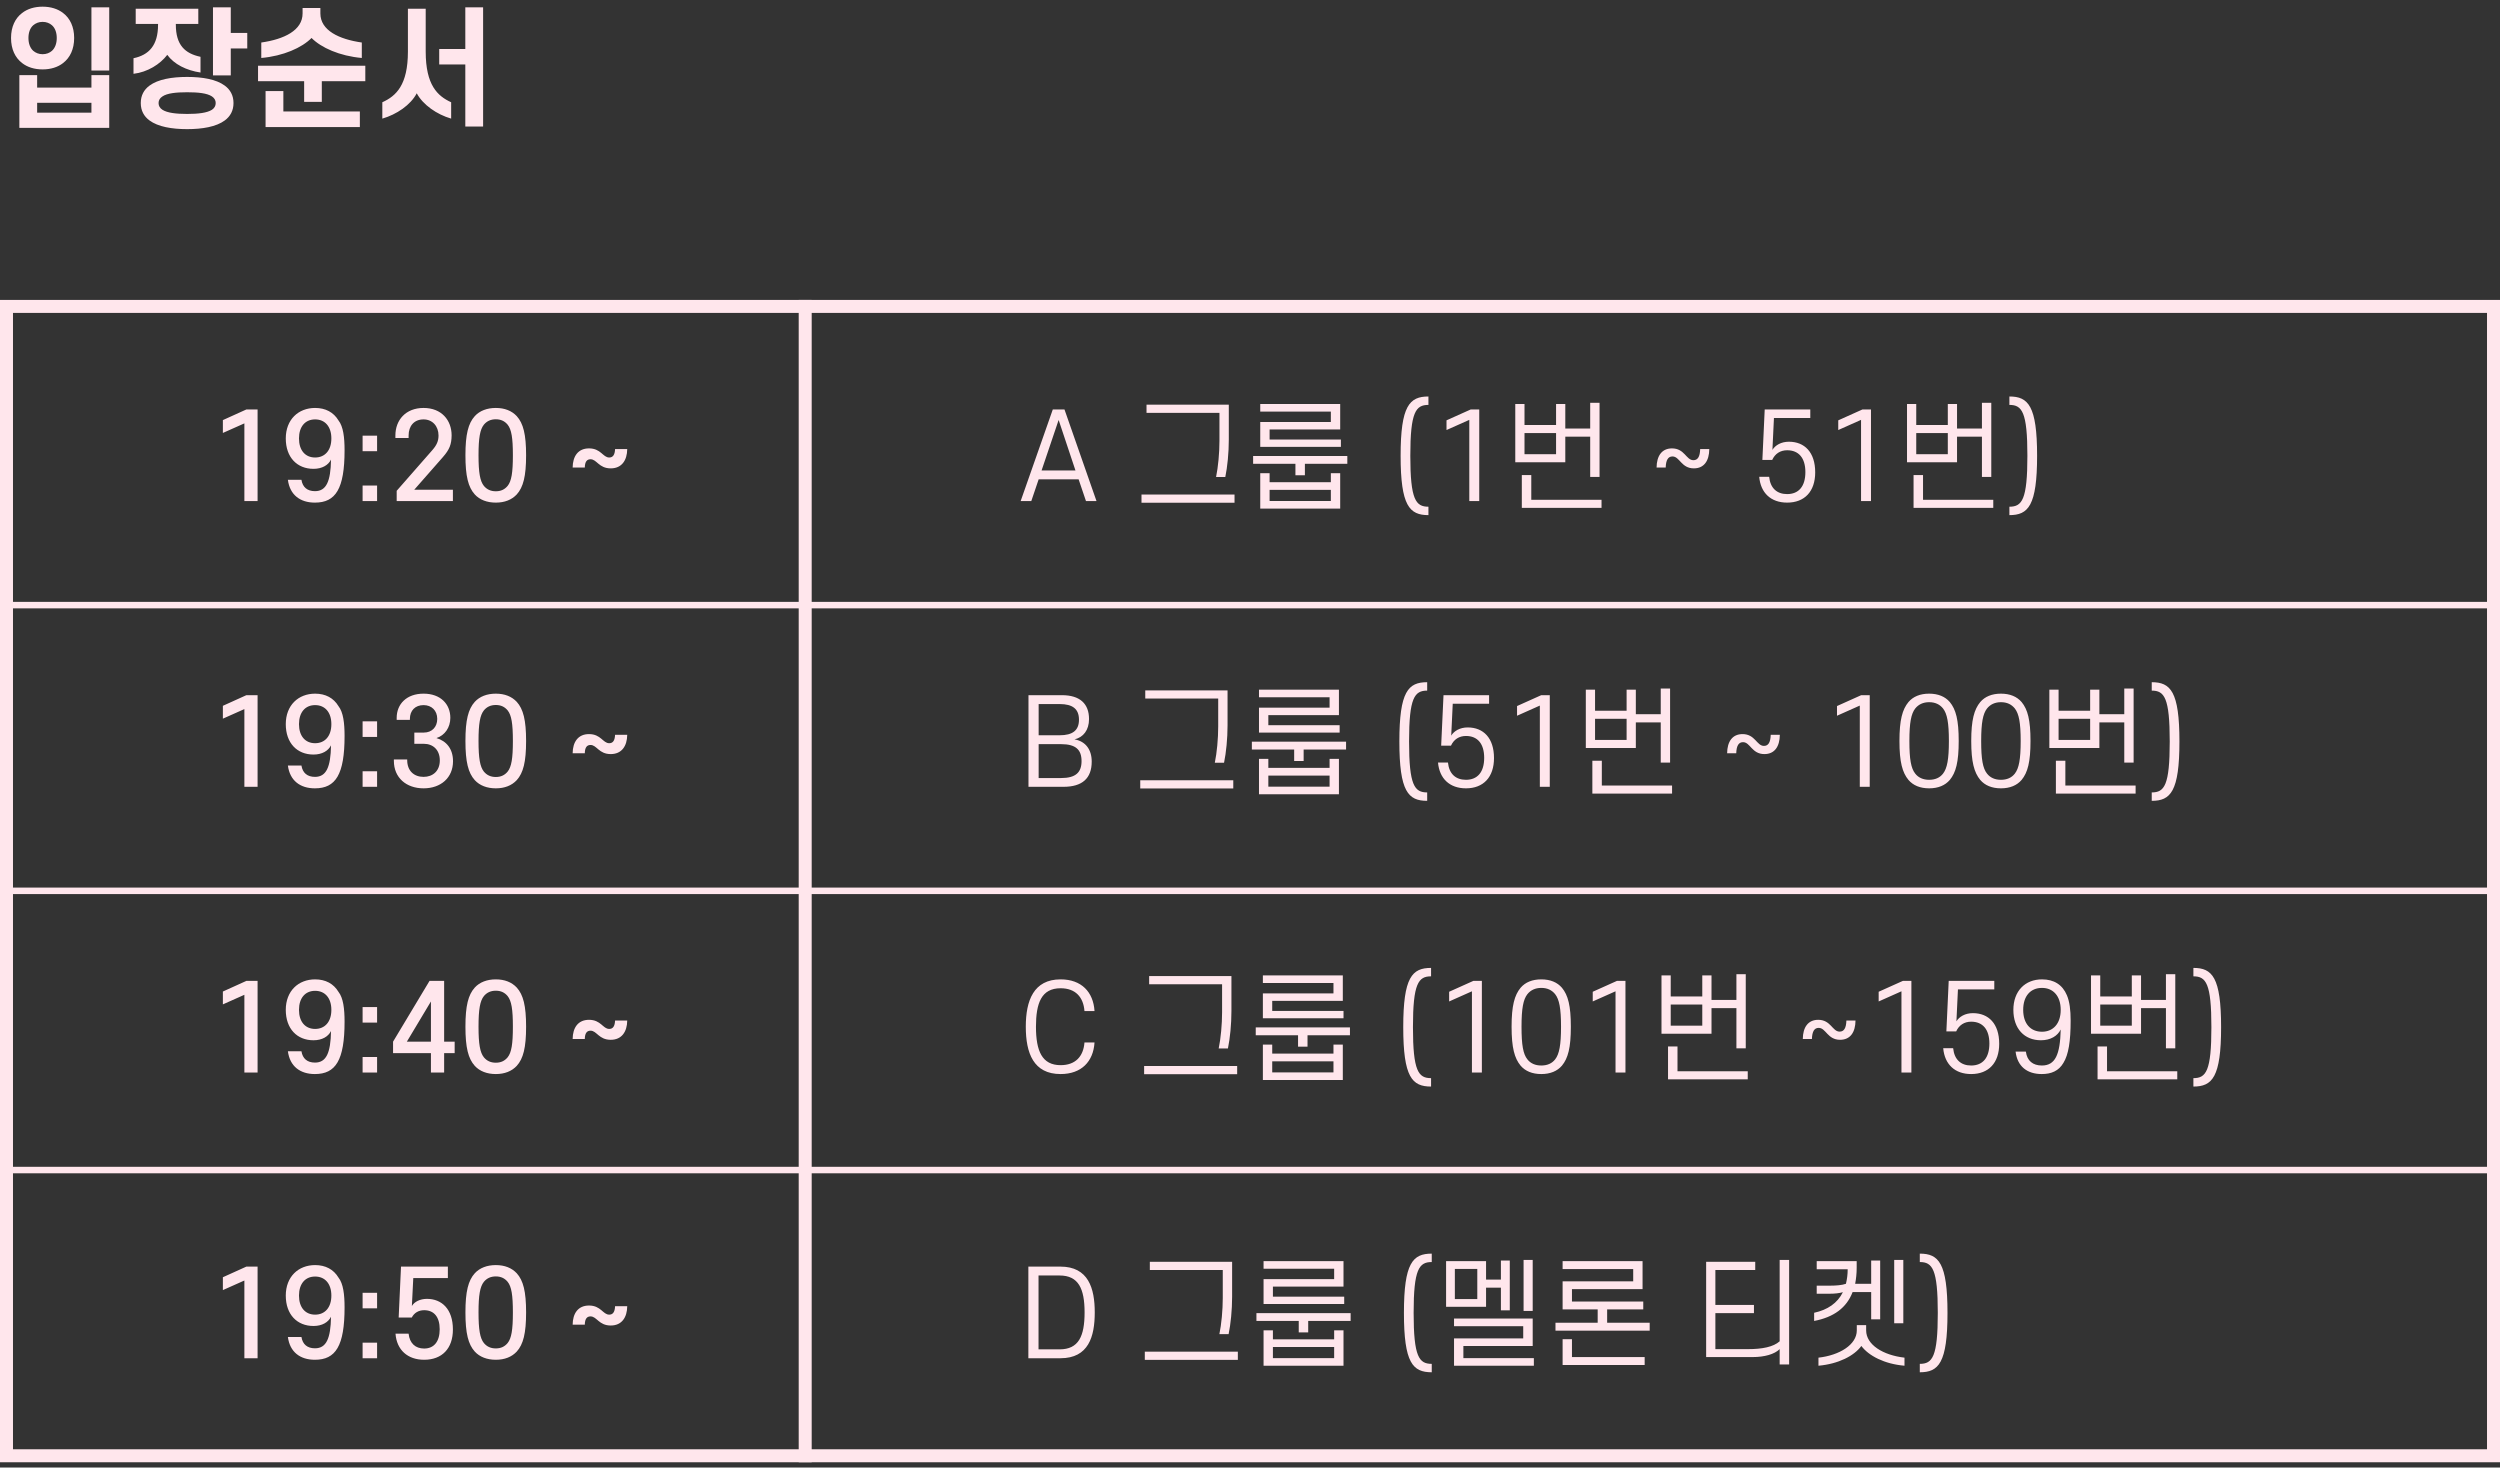 <svg width="385" height="226" viewBox="0 0 385 226" fill="none" xmlns="http://www.w3.org/2000/svg">
<rect x="0" y="0" width="385" height="226" fill="#333333" stroke="none"/>
<path d="M39.668 77.169V63.057H37.94L34.322 64.695V66.675L37.634 65.2V77.169H39.668ZM50.976 70.779C50.922 74.127 50.256 75.639 48.51 75.639C47.322 75.639 46.602 75.028 46.422 73.894H44.334C44.64 76.216 46.224 77.403 48.492 77.403C51.696 77.403 53.064 75.279 53.064 69.34C53.064 67.359 52.866 65.686 52.128 64.749C51.372 63.489 50.13 62.824 48.528 62.824C45.954 62.824 44.01 64.606 44.01 67.522C44.01 70.438 45.756 72.201 48.276 72.201C49.608 72.201 50.562 71.626 50.976 70.779ZM51.03 67.522C51.03 69.358 50.04 70.456 48.528 70.456C47.016 70.456 46.044 69.358 46.044 67.522C46.044 65.686 47.016 64.588 48.528 64.588C50.04 64.588 51.03 65.686 51.03 67.522ZM58.072 67.09H55.84V69.484H58.072V67.09ZM58.072 74.775H55.84V77.169H58.072V74.775ZM69.549 67.053C69.549 64.713 68.001 62.824 65.229 62.824C62.457 62.824 60.891 64.713 60.891 67.053V67.45H62.925V67.072C62.925 65.578 63.789 64.588 65.229 64.588C66.579 64.588 67.533 65.614 67.533 67.072C67.533 67.9 67.263 68.547 66.561 69.34L61.089 75.585V77.169H69.747V75.424H63.789L68.199 70.401C69.243 69.213 69.531 68.421 69.549 67.053ZM81.019 70.114C81.019 66.891 80.587 65.2 79.579 64.084C78.805 63.255 77.707 62.824 76.356 62.824C75.007 62.824 73.873 63.255 73.117 64.084C72.109 65.2 71.677 66.891 71.677 70.114C71.677 73.335 72.109 75.028 73.117 76.144C73.873 76.972 75.007 77.403 76.356 77.403C77.707 77.403 78.805 76.972 79.579 76.144C80.587 75.028 81.019 73.335 81.019 70.114ZM78.984 70.114C78.984 72.796 78.769 74.091 78.174 74.829C77.725 75.37 77.148 75.657 76.356 75.657C75.564 75.657 74.971 75.37 74.52 74.829C73.927 74.091 73.692 72.796 73.692 70.114C73.692 67.431 73.927 66.135 74.52 65.397C74.971 64.858 75.564 64.57 76.356 64.57C77.148 64.57 77.725 64.858 78.174 65.397C78.769 66.135 78.984 67.431 78.984 70.114ZM94.055 72.129C95.747 72.129 96.575 70.888 96.593 69.159H94.721C94.685 70.059 94.379 70.456 93.821 70.456C92.849 70.456 92.543 69.052 90.707 69.052C89.015 69.052 88.205 70.275 88.187 72.004H90.059C90.077 71.103 90.383 70.725 90.941 70.725C91.913 70.725 92.219 72.129 94.055 72.129ZM39.668 121.169V107.057H37.94L34.322 108.695V110.675L37.634 109.199V121.169H39.668ZM50.976 114.779C50.922 118.127 50.256 119.639 48.51 119.639C47.322 119.639 46.602 119.027 46.422 117.893H44.334C44.64 120.215 46.224 121.404 48.492 121.404C51.696 121.404 53.064 119.279 53.064 113.339C53.064 111.359 52.866 109.685 52.128 108.749C51.372 107.489 50.13 106.823 48.528 106.823C45.954 106.823 44.01 108.605 44.01 111.521C44.01 114.437 45.756 116.201 48.276 116.201C49.608 116.201 50.562 115.625 50.976 114.779ZM51.03 111.521C51.03 113.357 50.04 114.455 48.528 114.455C47.016 114.455 46.044 113.357 46.044 111.521C46.044 109.685 47.016 108.587 48.528 108.587C50.04 108.587 51.03 109.685 51.03 111.521ZM58.072 111.089H55.84V113.483H58.072V111.089ZM58.072 118.775H55.84V121.169H58.072V118.775ZM67.731 117.101C67.731 118.739 66.651 119.639 65.229 119.639C63.771 119.639 62.709 118.721 62.709 117.065V116.957H60.657V117.173C60.657 119.783 62.583 121.404 65.229 121.404C67.875 121.404 69.765 119.783 69.765 117.227C69.765 115.337 68.757 114.113 67.209 113.663C68.523 113.249 69.351 112.007 69.351 110.549C69.351 108.425 67.839 106.823 65.229 106.823C62.619 106.823 61.089 108.425 61.089 110.549V110.855H63.123V110.711C63.123 109.415 63.951 108.587 65.229 108.587C66.453 108.587 67.335 109.415 67.335 110.711C67.335 111.953 66.525 112.817 65.265 112.817H63.807V114.545H65.265C66.705 114.545 67.731 115.499 67.731 117.101ZM81.019 114.113C81.019 110.891 80.587 109.199 79.579 108.083C78.805 107.255 77.707 106.823 76.356 106.823C75.007 106.823 73.873 107.255 73.117 108.083C72.109 109.199 71.677 110.891 71.677 114.113C71.677 117.335 72.109 119.027 73.117 120.143C73.873 120.971 75.007 121.404 76.356 121.404C77.707 121.404 78.805 120.971 79.579 120.143C80.587 119.027 81.019 117.335 81.019 114.113ZM78.984 114.113C78.984 116.795 78.769 118.091 78.174 118.829C77.725 119.369 77.148 119.657 76.356 119.657C75.564 119.657 74.971 119.369 74.52 118.829C73.927 118.091 73.692 116.795 73.692 114.113C73.692 111.431 73.927 110.135 74.52 109.397C74.971 108.857 75.564 108.569 76.356 108.569C77.148 108.569 77.725 108.857 78.174 109.397C78.769 110.135 78.984 111.431 78.984 114.113ZM94.055 116.129C95.747 116.129 96.575 114.887 96.593 113.159H94.721C94.685 114.059 94.379 114.455 93.821 114.455C92.849 114.455 92.543 113.051 90.707 113.051C89.015 113.051 88.205 114.275 88.187 116.003H90.059C90.077 115.103 90.383 114.725 90.941 114.725C91.913 114.725 92.219 116.129 94.055 116.129ZM39.668 165.169V151.057H37.94L34.322 152.695V154.675L37.634 153.199V165.169H39.668ZM50.976 158.779C50.922 162.127 50.256 163.639 48.51 163.639C47.322 163.639 46.602 163.027 46.422 161.893H44.334C44.64 164.215 46.224 165.404 48.492 165.404C51.696 165.404 53.064 163.279 53.064 157.339C53.064 155.359 52.866 153.685 52.128 152.749C51.372 151.489 50.13 150.823 48.528 150.823C45.954 150.823 44.01 152.605 44.01 155.521C44.01 158.437 45.756 160.201 48.276 160.201C49.608 160.201 50.562 159.625 50.976 158.779ZM51.03 155.521C51.03 157.357 50.04 158.455 48.528 158.455C47.016 158.455 46.044 157.357 46.044 155.521C46.044 153.685 47.016 152.587 48.528 152.587C50.04 152.587 51.03 153.685 51.03 155.521ZM58.072 155.089H55.84V157.483H58.072V155.089ZM58.072 162.775H55.84V165.169H58.072V162.775ZM62.655 160.417L66.363 154.225V160.417H62.655ZM70.017 160.417H68.397V151.057H66.147L60.531 160.417V162.181H66.363V165.169H68.397V162.181H70.017V160.417ZM81.019 158.113C81.019 154.891 80.587 153.199 79.579 152.083C78.805 151.255 77.707 150.823 76.356 150.823C75.007 150.823 73.873 151.255 73.117 152.083C72.109 153.199 71.677 154.891 71.677 158.113C71.677 161.335 72.109 163.027 73.117 164.143C73.873 164.971 75.007 165.404 76.356 165.404C77.707 165.404 78.805 164.971 79.579 164.143C80.587 163.027 81.019 161.335 81.019 158.113ZM78.984 158.113C78.984 160.795 78.769 162.091 78.174 162.829C77.725 163.369 77.148 163.657 76.356 163.657C75.564 163.657 74.971 163.369 74.52 162.829C73.927 162.091 73.692 160.795 73.692 158.113C73.692 155.431 73.927 154.135 74.52 153.397C74.971 152.857 75.564 152.569 76.356 152.569C77.148 152.569 77.725 152.857 78.174 153.397C78.769 154.135 78.984 155.431 78.984 158.113ZM94.055 160.129C95.747 160.129 96.575 158.887 96.593 157.159H94.721C94.685 158.059 94.379 158.455 93.821 158.455C92.849 158.455 92.543 157.051 90.707 157.051C89.015 157.051 88.205 158.275 88.187 160.003H90.059C90.077 159.103 90.383 158.725 90.941 158.725C91.913 158.725 92.219 160.129 94.055 160.129ZM39.668 209.169V195.057H37.94L34.322 196.695V198.675L37.634 197.199V209.169H39.668ZM50.976 202.779C50.922 206.127 50.256 207.639 48.51 207.639C47.322 207.639 46.602 207.027 46.422 205.893H44.334C44.64 208.215 46.224 209.404 48.492 209.404C51.696 209.404 53.064 207.279 53.064 201.339C53.064 199.359 52.866 197.685 52.128 196.749C51.372 195.489 50.13 194.823 48.528 194.823C45.954 194.823 44.01 196.605 44.01 199.521C44.01 202.437 45.756 204.201 48.276 204.201C49.608 204.201 50.562 203.625 50.976 202.779ZM51.03 199.521C51.03 201.357 50.04 202.455 48.528 202.455C47.016 202.455 46.044 201.357 46.044 199.521C46.044 197.685 47.016 196.587 48.528 196.587C50.04 196.587 51.03 197.685 51.03 199.521ZM58.072 199.089H55.84V201.483H58.072V199.089ZM58.072 206.775H55.84V209.169H58.072V206.775ZM65.319 201.771C66.813 201.771 67.713 202.779 67.713 204.705C67.713 206.631 66.813 207.675 65.319 207.675C63.987 207.675 63.087 206.883 62.925 205.389H60.909C61.089 207.891 62.781 209.404 65.319 209.404C68.055 209.404 69.747 207.693 69.747 204.741C69.747 201.609 68.037 200.025 65.751 200.025C64.689 200.025 63.807 200.475 63.429 201.123L63.645 196.821H68.973V195.057H61.755L61.395 202.905H63.411C63.771 202.203 64.437 201.771 65.319 201.771ZM81.019 202.113C81.019 198.891 80.587 197.199 79.579 196.083C78.805 195.255 77.707 194.823 76.356 194.823C75.007 194.823 73.873 195.255 73.117 196.083C72.109 197.199 71.677 198.891 71.677 202.113C71.677 205.335 72.109 207.027 73.117 208.143C73.873 208.971 75.007 209.404 76.356 209.404C77.707 209.404 78.805 208.971 79.579 208.143C80.587 207.027 81.019 205.335 81.019 202.113ZM78.984 202.113C78.984 204.795 78.769 206.091 78.174 206.829C77.725 207.369 77.148 207.657 76.356 207.657C75.564 207.657 74.971 207.369 74.52 206.829C73.927 206.091 73.692 204.795 73.692 202.113C73.692 199.431 73.927 198.135 74.52 197.397C74.971 196.857 75.564 196.569 76.356 196.569C77.148 196.569 77.725 196.857 78.174 197.397C78.769 198.135 78.984 199.431 78.984 202.113ZM94.055 204.129C95.747 204.129 96.575 202.887 96.593 201.159H94.721C94.685 202.059 94.379 202.455 93.821 202.455C92.849 202.455 92.543 201.051 90.707 201.051C89.015 201.051 88.205 202.275 88.187 204.003H90.059C90.077 203.103 90.383 202.725 90.941 202.725C91.913 202.725 92.219 204.129 94.055 204.129Z" fill="#FFE6EC"/>
<path d="M162.13 63.057L157.18 77.169H158.818L159.952 73.822H166.108L167.242 77.169H168.862L163.93 63.057H162.13ZM165.622 72.454H160.402L163.03 64.677L165.622 72.454ZM187.796 67.882V63.58H176.564V62.319H189.236V67.701C189.236 69.736 189.02 71.913 188.696 73.462H187.274C187.598 71.913 187.796 69.736 187.796 67.882ZM175.79 77.421V76.162H190.118V77.421H175.79ZM195.518 66.135V67.683H206.498V68.817H194.078V64.984H204.95V63.382H194.078V62.212H206.39V66.135H195.518ZM192.98 71.427V70.222H207.488V71.427H200.954V73.192H199.496V71.427H192.98ZM194.078 72.868H195.518V74.254H204.95V72.868H206.39V78.322H194.078V72.868ZM204.95 77.151V75.442H195.518V77.151H204.95ZM215.695 70.186C215.695 77.907 217.063 79.329 219.979 79.329V78.034C218.035 78.034 217.189 76.972 217.189 70.186C217.189 63.435 218.035 62.355 219.979 62.355V61.059C217.063 61.059 215.695 62.481 215.695 70.186ZM227.803 77.169V63.057H226.489L222.763 64.731V66.225L226.273 64.659V77.169H227.803ZM234.774 65.451H239.634V62.212H241.056V65.992H244.89V62.032H246.33V73.444H244.89V67.251H241.056V71.194H233.352V62.212H234.774V65.451ZM239.634 69.951V66.694H234.774V69.951H239.634ZM246.636 78.213H234.36V73.156H235.818V76.972H246.636V78.213ZM260.855 72.129C262.421 72.129 263.213 70.978 263.231 69.159H261.827C261.791 70.347 261.449 70.87 260.783 70.87C259.667 70.87 259.433 69.052 257.489 69.052C255.923 69.052 255.131 70.204 255.113 72.004H256.517C256.553 70.834 256.895 70.293 257.561 70.293C258.677 70.293 258.911 72.129 260.855 72.129ZM275.221 69.34C277.003 69.34 278.029 70.528 278.029 72.706C278.029 74.901 277.003 76.09 275.221 76.09C273.655 76.09 272.629 75.189 272.449 73.425H270.919C271.135 75.909 272.719 77.403 275.221 77.403C277.903 77.403 279.541 75.694 279.541 72.742C279.541 69.645 277.903 68.025 275.491 68.025C274.303 68.025 273.385 68.566 272.953 69.285L273.187 64.371H278.785V63.057H271.765L271.405 70.834H272.917C273.349 69.879 274.159 69.34 275.221 69.34ZM288.131 77.169V63.057H286.817L283.091 64.731V66.225L286.601 64.659V77.169H288.131ZM295.102 65.451H299.962V62.212H301.384V65.992H305.218V62.032H306.658V73.444H305.218V67.251H301.384V71.194H293.68V62.212H295.102V65.451ZM299.962 69.951V66.694H295.102V69.951H299.962ZM306.964 78.213H294.688V73.156H296.146V76.972H306.964V78.213ZM313.713 70.186C313.713 62.481 312.345 61.059 309.447 61.059V62.355C311.391 62.355 312.219 63.435 312.219 70.186C312.219 76.972 311.391 78.034 309.447 78.034V79.329C312.345 79.329 313.713 77.907 313.713 70.186ZM159.952 113.231V108.425H163.192C165.19 108.425 166.162 109.181 166.162 110.837C166.162 112.475 165.19 113.231 163.192 113.231H159.952ZM163.768 121.169C166.666 121.169 168.124 119.873 168.124 117.281C168.124 115.445 167.188 114.167 165.478 113.861C166.828 113.555 167.71 112.439 167.71 110.729C167.71 108.371 166.306 107.057 163.534 107.057H158.386V121.169H163.768ZM166.558 117.209C166.558 118.938 165.676 119.819 163.408 119.819H159.952V114.599H163.408C165.676 114.599 166.558 115.463 166.558 117.209ZM187.603 111.881V107.579H176.371V106.319H189.043V111.701C189.043 113.735 188.827 115.913 188.503 117.461H187.081C187.405 115.913 187.603 113.735 187.603 111.881ZM175.597 121.422V120.161H189.925V121.422H175.597ZM195.324 110.135V111.684H206.304V112.817H193.884V108.983H204.756V107.381H193.884V106.211H206.196V110.135H195.324ZM192.786 115.427V114.221H207.294V115.427H200.76V117.191H199.302V115.427H192.786ZM193.884 116.867H195.324V118.253H204.756V116.867H206.196V122.322H193.884V116.867ZM204.756 121.151V119.441H195.324V121.151H204.756ZM215.502 114.185C215.502 121.908 216.87 123.33 219.786 123.33V122.034C217.842 122.034 216.996 120.971 216.996 114.185C216.996 107.435 217.842 106.355 219.786 106.355V105.059C216.87 105.059 215.502 106.481 215.502 114.185ZM225.756 113.339C227.538 113.339 228.564 114.527 228.564 116.705C228.564 118.901 227.538 120.089 225.756 120.089C224.19 120.089 223.164 119.189 222.984 117.425H221.454C221.67 119.909 223.254 121.404 225.756 121.404C228.438 121.404 230.076 119.693 230.076 116.741C230.076 113.645 228.438 112.025 226.026 112.025C224.838 112.025 223.92 112.565 223.488 113.285L223.722 108.371H229.32V107.057H222.3L221.94 114.833H223.452C223.884 113.879 224.694 113.339 225.756 113.339ZM238.666 121.169V107.057H237.352L233.626 108.731V110.225L237.136 108.659V121.169H238.666ZM245.637 109.451H250.497V106.211H251.919V109.991H255.753V106.031H257.193V117.443H255.753V111.251H251.919V115.193H244.215V106.211H245.637V109.451ZM250.497 113.951V110.693H245.637V113.951H250.497ZM257.499 122.214H245.223V117.155H246.681V120.971H257.499V122.214ZM271.719 116.129C273.285 116.129 274.077 114.977 274.095 113.159H272.691C272.655 114.347 272.313 114.869 271.647 114.869C270.531 114.869 270.297 113.051 268.353 113.051C266.787 113.051 265.995 114.203 265.977 116.003H267.381C267.417 114.833 267.759 114.293 268.425 114.293C269.541 114.293 269.775 116.129 271.719 116.129ZM287.938 121.169V107.057H286.624L282.898 108.731V110.225L286.408 108.659V121.169H287.938ZM301.641 114.113C301.641 110.873 301.209 109.253 300.273 108.119C299.553 107.273 298.473 106.823 297.087 106.823C295.701 106.823 294.621 107.273 293.901 108.119C292.965 109.253 292.515 110.873 292.515 114.113C292.515 117.353 292.965 118.973 293.901 120.107C294.621 120.953 295.701 121.404 297.087 121.404C298.473 121.404 299.553 120.953 300.273 120.107C301.209 118.973 301.641 117.353 301.641 114.113ZM300.129 114.113C300.129 116.939 299.859 118.325 299.229 119.135C298.743 119.765 298.023 120.089 297.087 120.089C296.169 120.089 295.431 119.765 294.945 119.135C294.297 118.325 294.045 116.939 294.045 114.113C294.045 111.287 294.315 109.919 294.945 109.109C295.449 108.479 296.169 108.137 297.087 108.137C298.023 108.137 298.725 108.479 299.229 109.109C299.859 109.919 300.129 111.287 300.129 114.113ZM312.697 114.113C312.697 110.873 312.265 109.253 311.329 108.119C310.609 107.273 309.529 106.823 308.143 106.823C306.757 106.823 305.677 107.273 304.957 108.119C304.021 109.253 303.571 110.873 303.571 114.113C303.571 117.353 304.021 118.973 304.957 120.107C305.677 120.953 306.757 121.404 308.143 121.404C309.529 121.404 310.609 120.953 311.329 120.107C312.265 118.973 312.697 117.353 312.697 114.113ZM311.185 114.113C311.185 116.939 310.915 118.325 310.285 119.135C309.799 119.765 309.079 120.089 308.143 120.089C307.225 120.089 306.487 119.765 306.001 119.135C305.353 118.325 305.101 116.939 305.101 114.113C305.101 111.287 305.371 109.919 306.001 109.109C306.505 108.479 307.225 108.137 308.143 108.137C309.079 108.137 309.781 108.479 310.285 109.109C310.915 109.919 311.185 111.287 311.185 114.113ZM317.022 109.451H321.882V106.211H323.304V109.991H327.138V106.031H328.578V117.443H327.138V111.251H323.304V115.193H315.6V106.211H317.022V109.451ZM321.882 113.951V110.693H317.022V113.951H321.882ZM328.884 122.214H316.608V117.155H318.066V120.971H328.884V122.214ZM335.633 114.185C335.633 106.481 334.265 105.059 331.367 105.059V106.355C333.311 106.355 334.139 107.435 334.139 114.185C334.139 120.971 333.311 122.034 331.367 122.034V123.33C334.265 123.33 335.633 121.908 335.633 114.185ZM163.336 165.404C166.54 165.404 168.376 163.477 168.556 160.543H167.008C166.846 162.703 165.604 164.035 163.336 164.035C160.474 164.035 159.538 161.857 159.538 158.113C159.538 154.495 160.366 152.191 163.336 152.191C165.604 152.191 166.846 153.541 167.008 155.701H168.556C168.376 152.767 166.54 150.823 163.336 150.823C159.178 150.823 157.972 154.081 157.972 158.113C157.972 162.181 159.16 165.404 163.336 165.404ZM188.201 155.881V151.579H176.969V150.319H189.641V155.701C189.641 157.735 189.425 159.913 189.101 161.461H187.679C188.003 159.913 188.201 157.735 188.201 155.881ZM176.195 165.422V164.161H190.523V165.422H176.195ZM195.922 154.135V155.684H206.902V156.817H194.482V152.983H205.354V151.381H194.482V150.211H206.794V154.135H195.922ZM193.384 159.427V158.221H207.892V159.427H201.358V161.191H199.9V159.427H193.384ZM194.482 160.867H195.922V162.253H205.354V160.867H206.794V166.322H194.482V160.867ZM205.354 165.151V163.441H195.922V165.151H205.354ZM216.1 158.185C216.1 165.908 217.468 167.33 220.384 167.33V166.034C218.44 166.034 217.594 164.971 217.594 158.185C217.594 151.435 218.44 150.355 220.384 150.355V149.059C217.468 149.059 216.1 150.481 216.1 158.185ZM228.207 165.169V151.057H226.893L223.167 152.731V154.225L226.677 152.659V165.169H228.207ZM241.91 158.113C241.91 154.873 241.478 153.253 240.542 152.119C239.822 151.273 238.742 150.823 237.356 150.823C235.97 150.823 234.89 151.273 234.17 152.119C233.234 153.253 232.784 154.873 232.784 158.113C232.784 161.353 233.234 162.973 234.17 164.107C234.89 164.953 235.97 165.404 237.356 165.404C238.742 165.404 239.822 164.953 240.542 164.107C241.478 162.973 241.91 161.353 241.91 158.113ZM240.398 158.113C240.398 160.939 240.128 162.325 239.498 163.135C239.012 163.765 238.292 164.089 237.356 164.089C236.438 164.089 235.7 163.765 235.214 163.135C234.566 162.325 234.314 160.939 234.314 158.113C234.314 155.287 234.584 153.919 235.214 153.109C235.718 152.479 236.438 152.137 237.356 152.137C238.292 152.137 238.994 152.479 239.498 153.109C240.128 153.919 240.398 155.287 240.398 158.113ZM250.321 165.169V151.057H249.007L245.281 152.731V154.225L248.791 152.659V165.169H250.321ZM257.291 153.451H262.151V150.211H263.573V153.991H267.407V150.031H268.847V161.443H267.407V155.251H263.573V159.193H255.869V150.211H257.291V153.451ZM262.151 157.951V154.693H257.291V157.951H262.151ZM269.153 166.214H256.877V161.155H258.335V164.971H269.153V166.214ZM283.373 160.129C284.939 160.129 285.731 158.977 285.749 157.159H284.345C284.309 158.347 283.967 158.869 283.301 158.869C282.185 158.869 281.951 157.051 280.007 157.051C278.441 157.051 277.649 158.203 277.631 160.003H279.035C279.071 158.833 279.413 158.293 280.079 158.293C281.195 158.293 281.429 160.129 283.373 160.129ZM294.354 165.169V151.057H293.04L289.314 152.731V154.225L292.824 152.659V165.169H294.354ZM303.557 157.339C305.339 157.339 306.365 158.527 306.365 160.705C306.365 162.901 305.339 164.089 303.557 164.089C301.991 164.089 300.965 163.189 300.785 161.425H299.255C299.471 163.909 301.055 165.404 303.557 165.404C306.239 165.404 307.877 163.693 307.877 160.741C307.877 157.645 306.239 156.025 303.827 156.025C302.639 156.025 301.721 156.565 301.289 157.285L301.523 152.371H307.121V151.057H300.101L299.741 158.833H301.253C301.685 157.879 302.495 157.339 303.557 157.339ZM317.349 158.545C317.259 162.433 316.503 164.089 314.451 164.089C313.065 164.089 312.165 163.369 311.985 161.947H310.401C310.671 164.233 312.183 165.404 314.433 165.404C315.909 165.404 317.043 164.917 317.763 163.693C318.555 162.415 318.879 160.345 318.879 157.159C318.879 155.521 318.717 154.243 318.303 153.271C317.619 151.633 316.287 150.823 314.469 150.823C311.877 150.823 310.059 152.605 310.059 155.521C310.059 158.419 311.751 160.201 314.307 160.201C315.783 160.201 316.863 159.535 317.349 158.545ZM317.349 155.521C317.349 157.645 316.179 158.887 314.469 158.887C312.705 158.887 311.571 157.645 311.571 155.521C311.571 153.379 312.705 152.137 314.469 152.137C316.179 152.137 317.349 153.379 317.349 155.521ZM323.438 153.451H328.298V150.211H329.72V153.991H333.554V150.031H334.994V161.443H333.554V155.251H329.72V159.193H322.016V150.211H323.438V153.451ZM328.298 157.951V154.693H323.438V157.951H328.298ZM335.3 166.214H323.024V161.155H324.482V164.971H335.3V166.214ZM342.049 158.185C342.049 150.481 340.681 149.059 337.783 149.059V150.355C339.727 150.355 340.555 151.435 340.555 158.185C340.555 164.971 339.727 166.034 337.783 166.034V167.33C340.681 167.33 342.049 165.908 342.049 158.185ZM167.026 202.113C167.026 205.785 166.108 207.801 163.174 207.801H159.934V196.425H163.174C166.09 196.425 167.026 198.459 167.026 202.113ZM163.3 209.169C167.638 209.169 168.592 205.839 168.592 202.113C168.592 198.405 167.62 195.057 163.3 195.057H158.368V209.169H163.3ZM188.306 199.881V195.579H177.074V194.319H189.746V199.701C189.746 201.735 189.53 203.913 189.206 205.461H187.784C188.108 203.913 188.306 201.735 188.306 199.881ZM176.3 209.422V208.161H190.628V209.422H176.3ZM196.028 198.135V199.684H207.008V200.817H194.588V196.983H205.46V195.381H194.588V194.211H206.9V198.135H196.028ZM193.49 203.427V202.221H207.998V203.427H201.464V205.191H200.006V203.427H193.49ZM194.588 204.867H196.028V206.253H205.46V204.867H206.9V210.322H194.588V204.867ZM205.46 209.151V207.441H196.028V209.151H205.46ZM216.205 202.185C216.205 209.908 217.573 211.33 220.489 211.33V210.034C218.545 210.034 217.699 208.971 217.699 202.185C217.699 195.435 218.545 194.355 220.489 194.355V193.059C217.573 193.059 216.205 194.481 216.205 202.185ZM228.853 201.249H222.697V194.211H228.853V197.055H231.139V194.121H232.507V201.789H231.139V198.297H228.853V201.249ZM227.503 200.061V195.417H224.047V200.061H227.503ZM234.631 201.879V194.031H236.035V201.879H234.631ZM225.361 207.279V209.151H236.215V210.322H223.921V206.109H234.577V204.237H223.921V203.049H236.035V207.279H225.361ZM242.082 198.531V200.439H253.062V201.645H247.5V203.697H254.052V204.921H239.544V203.697H246.042V201.645H240.642V197.325H251.514V195.435H240.642V194.211H252.954V198.531H242.082ZM242.082 206.235V208.989H253.278V210.214H240.642V206.235H242.082ZM269.91 208.989H262.746V194.319H270.306V195.579H264.168V200.961H270.108V202.221H264.168V207.765H269.244C271.314 207.765 273.096 207.441 274.068 206.559V194.031H275.526V210.124H274.068V207.765C273.276 208.557 271.71 208.989 269.91 208.989ZM284.543 195.471H279.773V194.211H285.929V195.219C285.929 196.119 285.839 196.947 285.695 197.703H288.161V194.121H289.547V203.175H288.161V198.981H285.299C284.381 201.393 282.401 202.851 279.377 203.427V202.167C281.447 201.717 282.959 200.691 283.805 198.999C283.229 199.161 282.527 199.233 281.807 199.233H279.773V197.991H281.843C282.725 197.991 283.697 197.919 284.273 197.703C284.435 197.037 284.543 196.299 284.543 195.471ZM291.707 203.787V194.031H293.111V203.787H291.707ZM286.649 207.279C285.533 208.809 283.103 210.052 280.043 210.322V209.079C283.283 208.719 285.947 207.081 285.947 204.885V204.075H287.387V204.885C287.387 207.081 289.979 208.701 293.291 209.079V210.322C290.177 210.052 287.783 208.791 286.649 207.279ZM299.914 202.185C299.914 194.481 298.546 193.059 295.648 193.059V194.355C297.592 194.355 298.42 195.435 298.42 202.185C298.42 208.971 297.592 210.034 295.648 210.034V211.33C298.546 211.33 299.914 209.908 299.914 202.185Z" fill="#FFE6EC"/>
<path d="M124 46.188L124 225.188" stroke="#FFE6EC" stroke-width="2"/>
<path d="M385 93.188L1.23978e-05 93.188" stroke="#FFE6EC"/>
<path d="M385 137.188L1.23978e-05 137.188" stroke="#FFE6EC"/>
<path d="M385 180.188L1.23978e-05 180.188" stroke="#FFE6EC"/>
<path d="M1.7 5.848C1.7 4.128 2.34 2.808 3.4 2.007C4.22 1.367 5.3 1.028 6.56 1.028C7.82 1.028 8.9 1.367 9.72 2.007C10.78 2.808 11.42 4.128 11.42 5.848C11.42 7.588 10.78 8.887 9.72 9.707C8.9 10.348 7.82 10.688 6.56 10.688C5.3 10.688 4.22 10.348 3.4 9.707C2.34 8.887 1.7 7.588 1.7 5.848ZM4.38 5.848C4.38 6.707 4.64 7.388 5.12 7.827C5.5 8.148 5.98 8.348 6.56 8.348C7.14 8.348 7.64 8.148 8 7.827C8.48 7.388 8.74 6.707 8.74 5.848C8.74 5.008 8.48 4.308 8 3.888C7.64 3.567 7.14 3.368 6.56 3.368C5.98 3.368 5.5 3.567 5.12 3.888C4.64 4.308 4.38 5.008 4.38 5.848ZM14.08 10.867V1.127H16.82V10.867H14.08ZM14.08 11.568H16.82V19.688H2.98V11.568H5.72V13.488H14.08V11.568ZM5.72 15.828V17.348H14.08V15.828H5.72ZM30.539 1.347V3.688H27.079V3.808C27.079 6.947 28.499 8.248 30.879 8.748V11.168C28.699 10.848 26.799 9.887 25.759 8.447C24.659 9.887 22.739 11.107 20.559 11.367V8.967C22.939 8.467 24.339 6.987 24.339 3.808V3.688H20.899V1.347H30.539ZM35.539 5.067H38.079V7.468H35.539V11.607H32.799V1.127H35.539V5.067ZM21.679 15.867C21.679 14.688 22.179 13.807 23.019 13.188C24.339 12.207 26.479 11.848 28.819 11.848C31.159 11.848 33.299 12.207 34.619 13.188C35.459 13.807 35.959 14.688 35.959 15.867C35.959 17.047 35.459 17.927 34.619 18.547C33.299 19.527 31.159 19.887 28.819 19.887C26.479 19.887 24.339 19.527 23.019 18.547C22.179 17.927 21.679 17.047 21.679 15.867ZM24.419 15.867C24.419 16.308 24.619 16.648 25.019 16.907C25.759 17.387 27.139 17.547 28.819 17.547C30.519 17.547 31.879 17.387 32.639 16.907C33.019 16.648 33.219 16.308 33.219 15.867C33.219 15.447 33.019 15.107 32.639 14.848C31.879 14.348 30.519 14.207 28.819 14.207C27.139 14.207 25.759 14.348 25.019 14.848C24.619 15.107 24.419 15.447 24.419 15.867ZM47.978 5.848C46.498 7.348 43.638 8.627 40.238 8.928V6.548C43.738 6.048 46.598 4.688 46.598 2.067V1.228H49.338V2.067C49.338 4.688 52.218 6.048 55.718 6.548V8.928C52.318 8.627 49.458 7.348 47.978 5.848ZM39.738 10.127H56.258V12.508H49.558V15.688H46.838V12.508H39.738V10.127ZM43.638 17.168H55.418V19.567H40.898V14.027H43.638V17.168ZM64.178 14.367C63.238 16.168 61.078 17.628 58.878 18.267V15.748C60.998 14.787 62.818 13.107 62.818 7.947V1.347H65.558V7.947C65.558 13.107 67.378 14.787 69.478 15.748V18.267C67.278 17.628 65.138 16.148 64.178 14.367ZM74.398 19.488H71.658V9.928H67.638V7.548H71.658V1.127H74.398V19.488Z" fill="#FFE6EC"/>
<rect x="1" y="47.188" width="383" height="177" stroke="#FFE6EC" stroke-width="2"/>
</svg>
